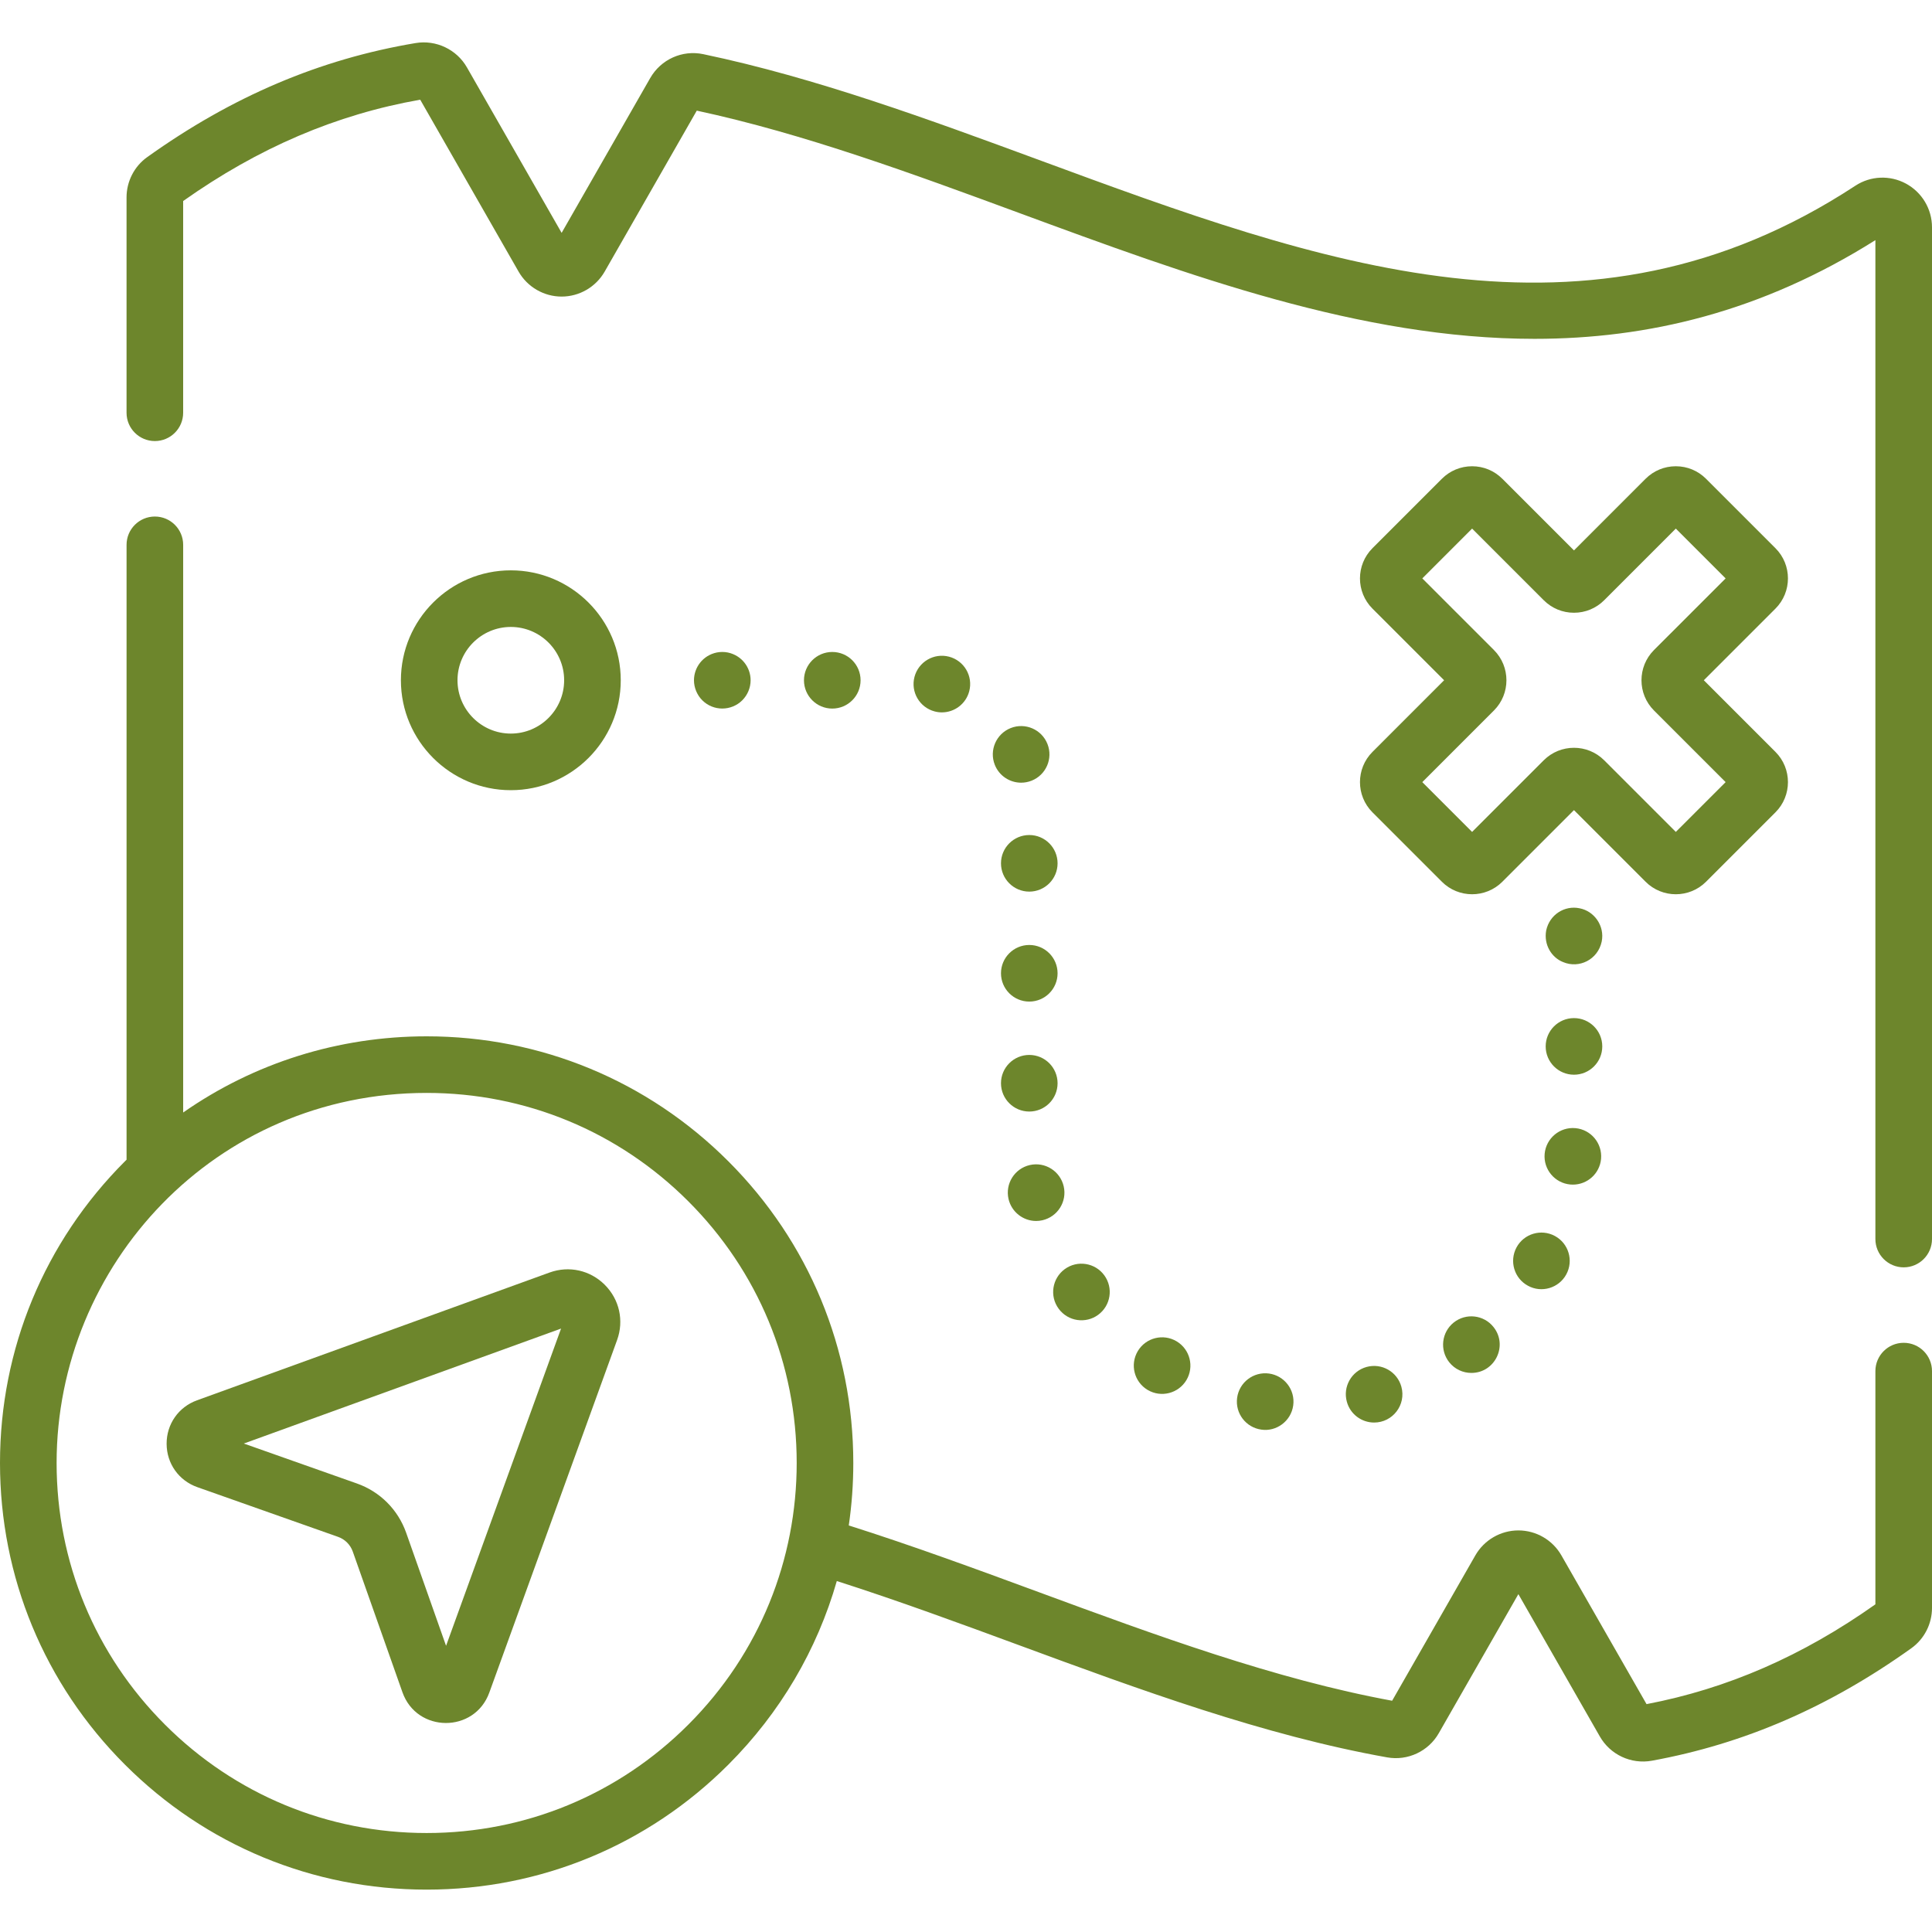 <svg width="120" height="120" viewBox="0 0 120 120" fill="none" xmlns="http://www.w3.org/2000/svg">
<g clip-path="url(#clip0_1_256)">
<path d="M118.242 83.404C117.271 83.404 116.484 84.192 116.484 85.162V99.648C111.954 102.853 107.299 104.884 102.27 105.847L96.983 96.611C96.438 95.653 95.415 95.058 94.313 95.057H94.31C93.208 95.057 92.184 95.651 91.636 96.608L86.468 105.636C79.208 104.303 71.755 101.557 64.543 98.899C60.673 97.473 56.685 96.005 52.719 94.748C52.905 93.474 53 92.178 53 90.867C53 83.789 50.243 77.135 45.238 72.129C40.233 67.124 33.578 64.368 26.5 64.368C21.014 64.368 15.783 66.024 11.377 69.1V33.841C11.377 32.87 10.59 32.083 9.619 32.083C8.648 32.083 7.861 32.87 7.861 33.841V72.032C7.828 72.065 7.794 72.097 7.762 72.129C2.756 77.135 0 83.789 0 90.868C0 97.946 2.756 104.601 7.762 109.606C12.767 114.611 19.422 117.368 26.5 117.368C33.578 117.368 40.233 114.611 45.238 109.606C48.464 106.38 50.754 102.469 51.976 98.201C55.764 99.412 59.6 100.825 63.328 102.198C70.786 104.947 78.498 107.788 86.16 109.154C87.437 109.382 88.727 108.776 89.367 107.65L94.309 99.015L99.368 107.854C100.008 108.978 101.3 109.598 102.602 109.361C108.336 108.314 113.607 106.029 118.718 102.374C119.521 101.799 120 100.863 120 99.872V85.162C120 84.192 119.213 83.404 118.242 83.404ZM42.752 107.12C38.411 111.461 32.639 113.852 26.5 113.852C20.36 113.852 14.589 111.461 10.248 107.12C5.906 102.779 3.516 97.007 3.516 90.868C3.516 78.577 13.349 67.883 26.5 67.883C32.639 67.883 38.411 70.274 42.752 74.615C47.093 78.957 49.484 84.728 49.484 90.868C49.484 96.831 47.209 102.663 42.752 107.12Z" fill="#6D862C"/>
<path d="M118.38 11.403C117.386 10.867 116.183 10.917 115.241 11.535C98.558 22.475 82.033 16.384 64.539 9.937C57.724 7.426 50.677 4.829 43.681 3.364C42.376 3.09 41.05 3.688 40.384 4.852L34.884 14.464L29.001 4.184C28.363 3.068 27.082 2.462 25.812 2.675C19.871 3.671 14.418 5.988 9.142 9.76C8.339 10.334 7.86 11.269 7.86 12.262V25.638C7.86 26.608 8.647 27.395 9.618 27.395C10.589 27.395 11.376 26.608 11.376 25.638V12.486C16.06 9.174 20.882 7.112 26.1 6.192L32.21 16.87C32.758 17.827 33.782 18.421 34.884 18.421C35.986 18.421 37.01 17.826 37.557 16.87L43.278 6.872C49.922 8.297 56.733 10.807 63.323 13.236C73.814 17.102 84.515 21.047 95.311 21.046C102.34 21.046 109.411 19.372 116.484 14.915V76.959C116.484 77.93 117.271 78.717 118.242 78.717C119.213 78.717 120 77.93 120 76.959V14.118C120 12.983 119.379 11.943 118.38 11.403Z" fill="#6D862C"/>
<path d="M34.133 79.039L12.238 86.975C11.085 87.393 10.344 88.455 10.349 89.681C10.354 90.907 11.104 91.963 12.26 92.371L20.995 95.456C21.426 95.608 21.76 95.942 21.912 96.372L24.996 105.107C25.891 107.642 29.474 107.662 30.392 105.129L38.328 83.234C38.766 82.026 38.473 80.711 37.565 79.803C36.656 78.894 35.342 78.601 34.133 79.039ZM27.706 102.224L25.227 95.201C24.719 93.764 23.603 92.648 22.166 92.141L15.144 89.661L34.848 82.52L27.706 102.224Z" fill="#6D862C"/>
<path d="M85.246 50.455L89.559 54.768C90.594 55.802 92.277 55.802 93.312 54.768L97.762 50.318L102.212 54.768C103.246 55.802 104.929 55.802 105.964 54.768L110.277 50.455C111.311 49.42 111.312 47.737 110.277 46.702L105.827 42.252L110.277 37.802C111.311 36.768 111.312 35.084 110.277 34.05L105.964 29.737C105.463 29.236 104.797 28.96 104.088 28.96C103.379 28.96 102.713 29.236 102.211 29.737L97.762 34.187L93.312 29.737C92.81 29.236 92.144 28.96 91.435 28.96C90.727 28.96 90.06 29.236 89.559 29.737L85.246 34.05C84.212 35.084 84.212 36.768 85.246 37.802L89.696 42.252L85.246 46.703C84.212 47.737 84.212 49.42 85.246 50.455ZM92.792 44.128C93.826 43.094 93.826 41.41 92.792 40.376L88.342 35.926L91.435 32.832L95.885 37.282C96.386 37.783 97.053 38.059 97.762 38.059C98.47 38.059 99.137 37.783 99.638 37.282L104.088 32.832L107.182 35.926L102.731 40.376C101.697 41.411 101.697 43.094 102.731 44.129L107.182 48.579L104.088 51.672L99.638 47.222C98.603 46.188 96.92 46.188 95.885 47.222L91.435 51.672L88.342 48.579L92.792 44.128Z" fill="#6D862C"/>
<path d="M31.728 49.08C35.493 49.08 38.556 46.017 38.556 42.252C38.556 38.487 35.493 35.425 31.728 35.425C27.963 35.425 24.901 38.487 24.901 42.252C24.901 46.017 27.963 49.08 31.728 49.08ZM31.728 38.941C33.554 38.941 35.04 40.426 35.04 42.252C35.04 44.079 33.554 45.564 31.728 45.564C29.902 45.564 28.416 44.079 28.416 42.252C28.416 40.426 29.902 38.941 31.728 38.941Z" fill="#6D862C"/>
<path d="M46.106 43.495C46.432 43.169 46.622 42.715 46.622 42.253C46.622 41.448 46.067 40.708 45.206 40.528C44.979 40.483 44.747 40.483 44.52 40.528C43.644 40.71 43.104 41.464 43.104 42.253C43.104 42.715 43.294 43.169 43.619 43.495C44.315 44.189 45.43 44.171 46.106 43.495Z" fill="#6D862C"/>
<path d="M83.656 87.068C83.869 87.846 84.577 88.357 85.348 88.357C86.508 88.357 87.351 87.252 87.042 86.133C86.784 85.197 85.819 84.647 84.881 84.904C83.946 85.162 83.395 86.13 83.656 87.068Z" fill="#6D862C"/>
<path d="M90.293 82.144C89.534 82.751 89.412 83.857 90.016 84.614C90.363 85.05 90.874 85.275 91.39 85.275C92.86 85.275 93.682 83.569 92.763 82.422C92.159 81.663 91.052 81.539 90.293 82.144Z" fill="#6D862C"/>
<path d="M51.694 44.011C52.665 44.011 53.452 43.224 53.452 42.253C53.452 41.282 52.665 40.495 51.694 40.495C50.723 40.495 49.936 41.282 49.936 42.253C49.936 43.224 50.723 44.011 51.694 44.011Z" fill="#6D862C"/>
<path d="M97.763 66.752C98.733 66.752 99.52 65.965 99.52 64.994C99.52 64.023 98.733 63.236 97.763 63.236C96.792 63.236 96.005 64.023 96.005 64.994C96.005 65.965 96.792 66.752 97.763 66.752Z" fill="#6D862C"/>
<path d="M58.502 44.247C59.283 44.247 59.995 43.722 60.201 42.933C60.448 41.995 59.885 41.034 58.947 40.788C58.008 40.542 57.047 41.105 56.8 42.044C56.554 42.982 57.117 43.943 58.057 44.189C58.207 44.229 58.355 44.247 58.502 44.247Z" fill="#6D862C"/>
<path d="M97.695 73.579C98.594 73.579 99.363 72.893 99.445 71.979C99.53 71.011 98.817 70.158 97.852 70.071C96.884 69.984 96.03 70.697 95.941 71.665C95.855 72.63 96.57 73.486 97.535 73.572C97.589 73.577 97.643 73.579 97.695 73.579Z" fill="#6D862C"/>
<path d="M94.193 77.48C93.734 78.335 94.05 79.401 94.906 79.861C95.749 80.324 96.825 80.009 97.287 79.151C97.748 78.295 97.43 77.231 96.577 76.769C95.721 76.308 94.654 76.626 94.193 77.48Z" fill="#6D862C"/>
<path d="M63.931 62.21C64.901 62.21 65.688 61.423 65.688 60.452C65.688 59.481 64.901 58.694 63.931 58.694C62.96 58.694 62.173 59.481 62.173 60.452C62.173 61.423 62.96 62.21 63.931 62.21Z" fill="#6D862C"/>
<path d="M62.779 45.22C61.875 45.579 61.431 46.599 61.788 47.503C62.062 48.194 62.723 48.614 63.424 48.614C63.64 48.614 63.858 48.574 64.069 48.492C64.973 48.136 65.416 47.114 65.06 46.212C64.704 45.307 63.682 44.864 62.779 45.22Z" fill="#6D862C"/>
<path d="M63.963 72.363C63.016 72.581 62.425 73.523 62.641 74.47C62.829 75.283 63.553 75.837 64.355 75.837C64.484 75.837 64.615 75.822 64.748 75.792C65.693 75.574 66.287 74.632 66.069 73.687C65.851 72.74 64.91 72.147 63.963 72.363Z" fill="#6D862C"/>
<path d="M80.325 87.288C80.454 86.327 79.777 85.441 78.816 85.312C77.853 85.186 76.969 85.861 76.84 86.822C76.711 87.785 77.386 88.668 78.349 88.797C79.269 88.934 80.191 88.278 80.325 87.288Z" fill="#6D862C"/>
<path d="M73.69 85.722C74.187 84.888 73.915 83.81 73.08 83.311C72.248 82.814 71.168 83.086 70.671 83.918C70.174 84.752 70.444 85.83 71.278 86.329C72.118 86.829 73.193 86.55 73.69 85.722Z" fill="#6D862C"/>
<path d="M63.931 55.38C64.901 55.38 65.688 54.593 65.688 53.622C65.688 52.652 64.901 51.865 63.931 51.865C62.96 51.865 62.173 52.652 62.173 53.622C62.173 54.593 62.96 55.38 63.931 55.38Z" fill="#6D862C"/>
<path d="M63.931 69.04C64.901 69.04 65.688 68.253 65.688 67.282C65.688 66.311 64.901 65.524 63.931 65.524C62.96 65.524 62.173 66.311 62.173 67.282C62.173 68.253 62.96 69.04 63.931 69.04Z" fill="#6D862C"/>
<path d="M68.206 81.668C68.991 81.096 69.162 79.997 68.59 79.212C68.018 78.429 66.919 78.255 66.134 78.827C65.351 79.401 65.179 80.5 65.752 81.283C66.341 82.09 67.45 82.224 68.206 81.668Z" fill="#6D862C"/>
<path d="M98.105 56.414C97.188 56.223 96.247 56.803 96.037 57.792C95.874 58.682 96.376 59.48 97.09 59.758C98.078 60.175 99.246 59.611 99.485 58.481C99.681 57.516 99.028 56.588 98.105 56.414Z" fill="#6D862C"/>
</g>
<defs>
<clipPath id="clip0_1_256">
<rect width="120" height="120" fill="white"/>
</clipPath>
</defs>
</svg>
